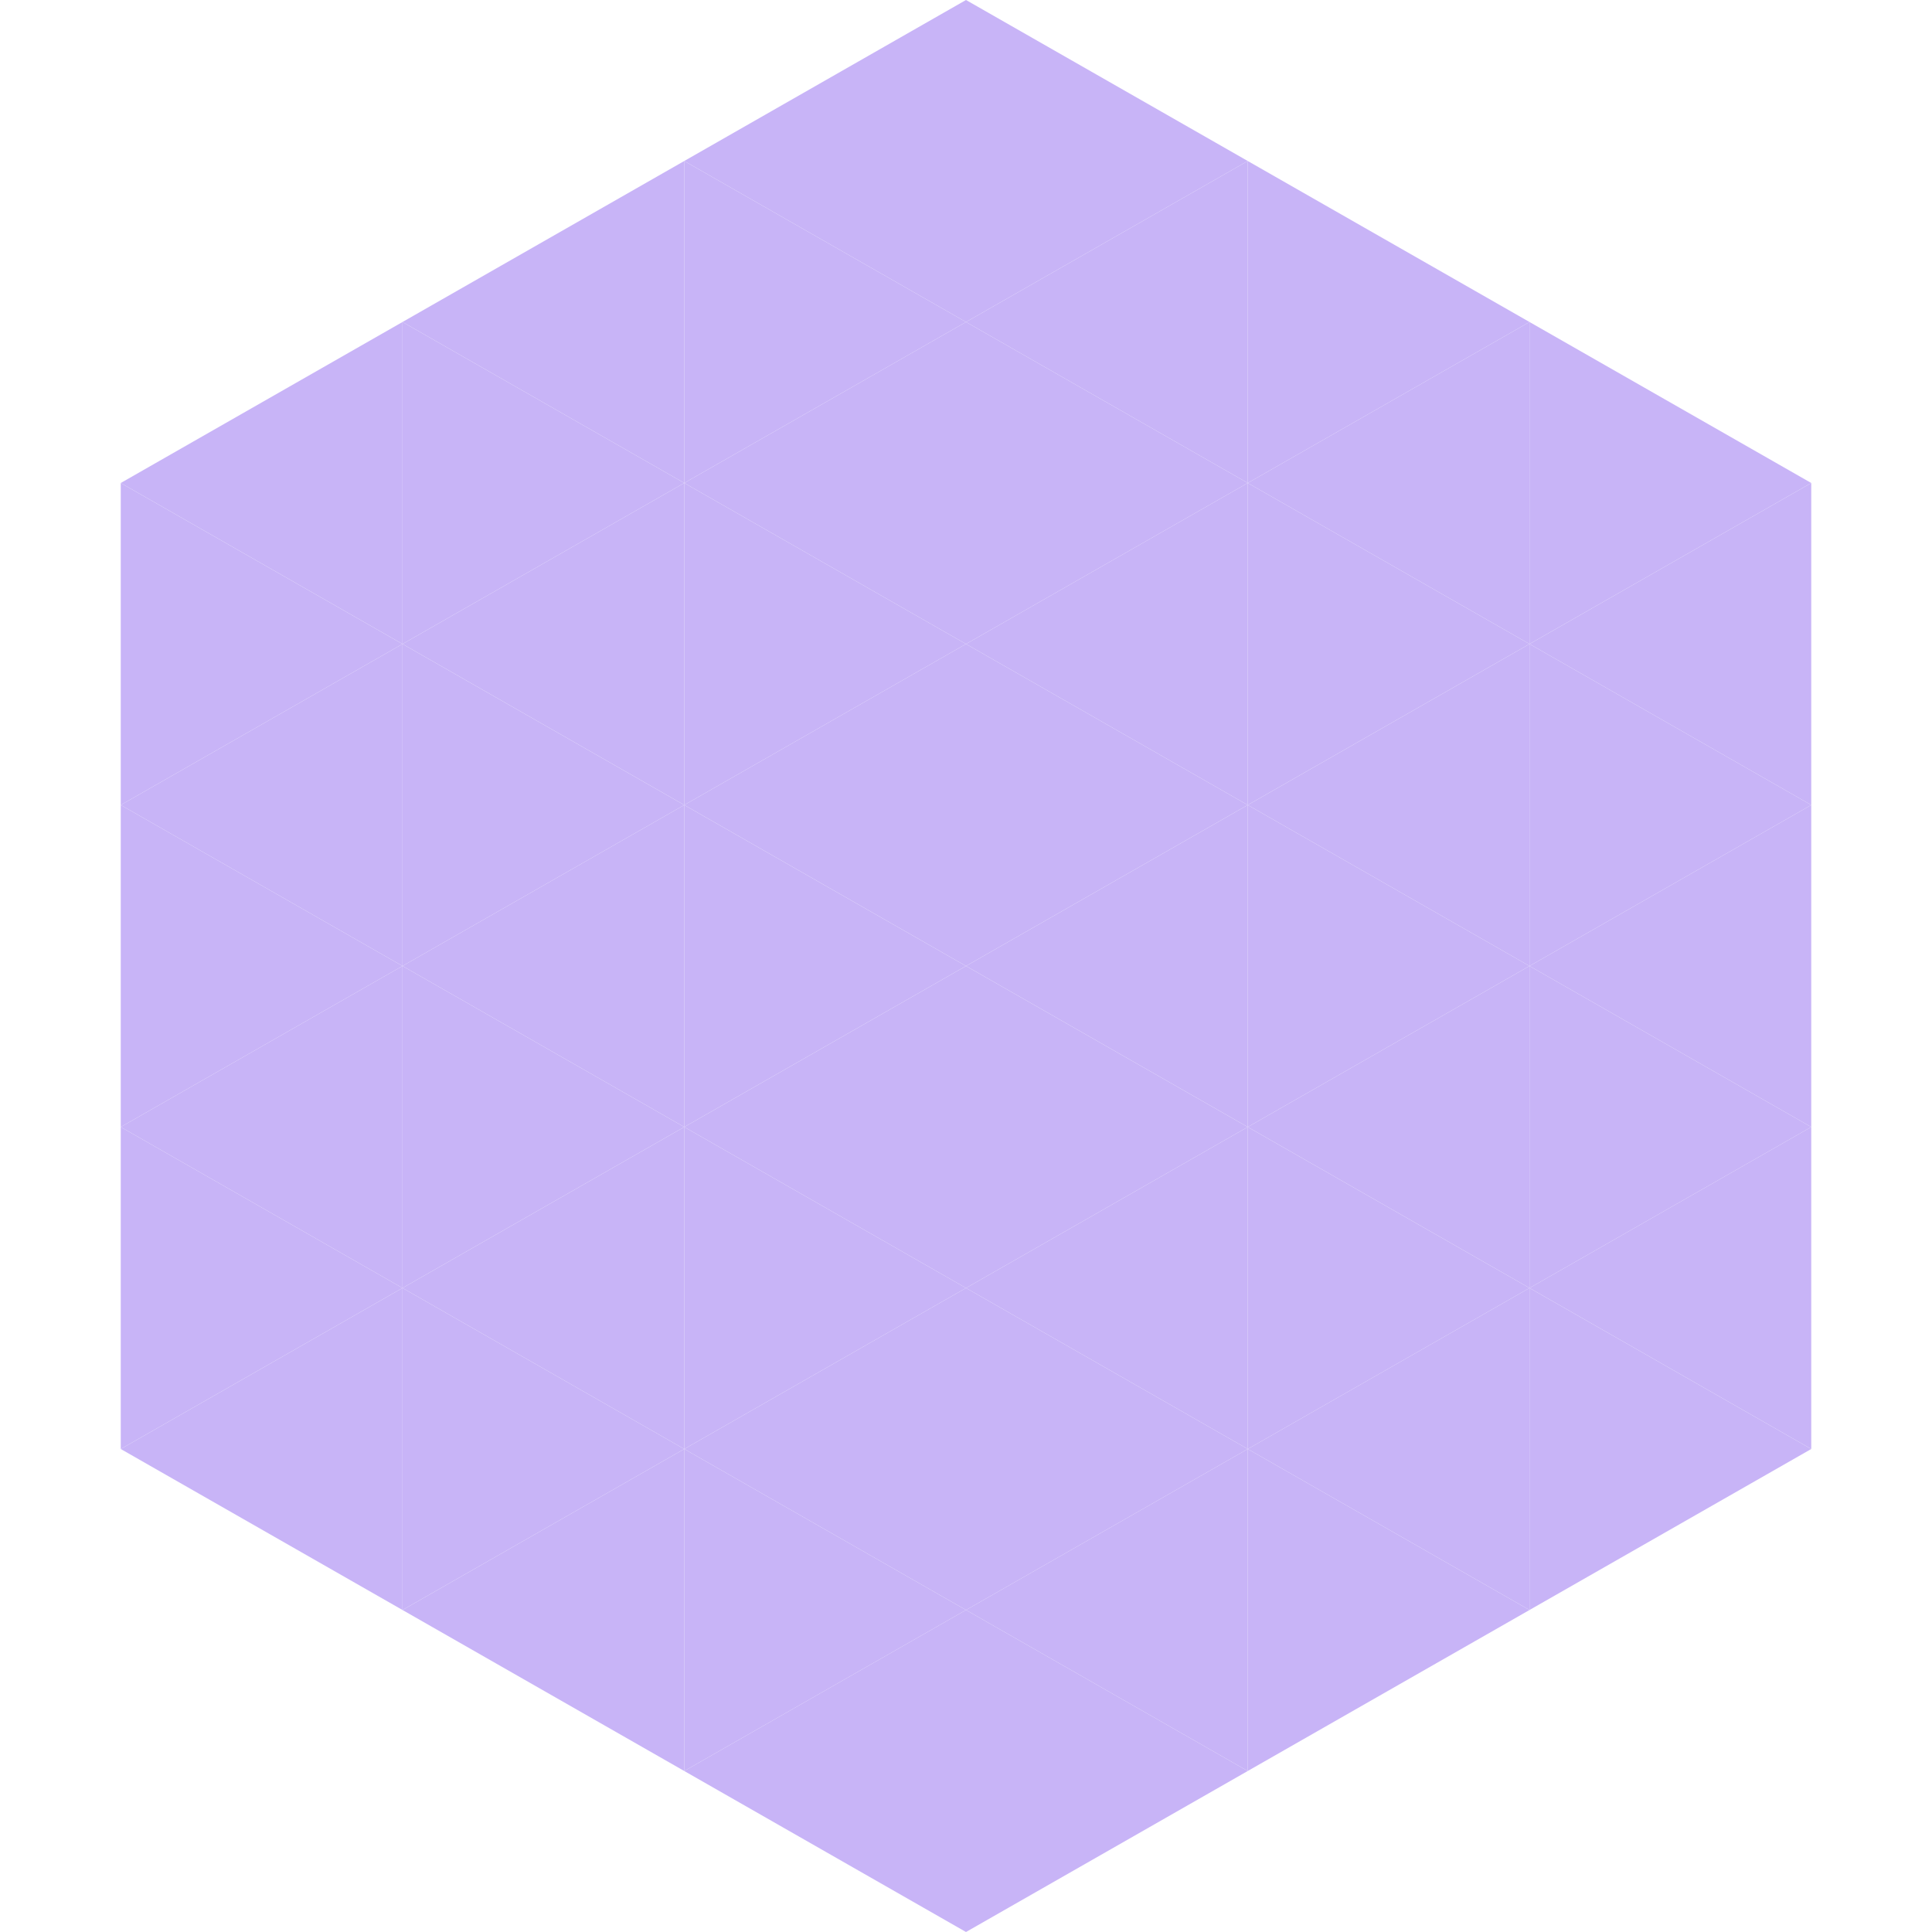 <?xml version="1.0"?>
<!-- Generated by SVGo -->
<svg width="240" height="240"
     xmlns="http://www.w3.org/2000/svg"
     xmlns:xlink="http://www.w3.org/1999/xlink">
<polygon points="50,40 15,60 50,80" style="fill:rgb(200,180,247)" />
<polygon points="190,40 225,60 190,80" style="fill:rgb(200,180,247)" />
<polygon points="15,60 50,80 15,100" style="fill:rgb(200,180,247)" />
<polygon points="225,60 190,80 225,100" style="fill:rgb(200,180,247)" />
<polygon points="50,80 15,100 50,120" style="fill:rgb(200,180,247)" />
<polygon points="190,80 225,100 190,120" style="fill:rgb(200,180,247)" />
<polygon points="15,100 50,120 15,140" style="fill:rgb(200,180,247)" />
<polygon points="225,100 190,120 225,140" style="fill:rgb(200,180,247)" />
<polygon points="50,120 15,140 50,160" style="fill:rgb(200,180,247)" />
<polygon points="190,120 225,140 190,160" style="fill:rgb(200,180,247)" />
<polygon points="15,140 50,160 15,180" style="fill:rgb(200,180,247)" />
<polygon points="225,140 190,160 225,180" style="fill:rgb(200,180,247)" />
<polygon points="50,160 15,180 50,200" style="fill:rgb(200,180,247)" />
<polygon points="190,160 225,180 190,200" style="fill:rgb(200,180,247)" />
<polygon points="15,180 50,200 15,220" style="fill:rgb(255,255,255); fill-opacity:0" />
<polygon points="225,180 190,200 225,220" style="fill:rgb(255,255,255); fill-opacity:0" />
<polygon points="50,0 85,20 50,40" style="fill:rgb(255,255,255); fill-opacity:0" />
<polygon points="190,0 155,20 190,40" style="fill:rgb(255,255,255); fill-opacity:0" />
<polygon points="85,20 50,40 85,60" style="fill:rgb(200,180,247)" />
<polygon points="155,20 190,40 155,60" style="fill:rgb(200,180,247)" />
<polygon points="50,40 85,60 50,80" style="fill:rgb(200,180,247)" />
<polygon points="190,40 155,60 190,80" style="fill:rgb(200,180,247)" />
<polygon points="85,60 50,80 85,100" style="fill:rgb(200,180,247)" />
<polygon points="155,60 190,80 155,100" style="fill:rgb(200,180,247)" />
<polygon points="50,80 85,100 50,120" style="fill:rgb(200,180,247)" />
<polygon points="190,80 155,100 190,120" style="fill:rgb(200,180,247)" />
<polygon points="85,100 50,120 85,140" style="fill:rgb(200,180,247)" />
<polygon points="155,100 190,120 155,140" style="fill:rgb(200,180,247)" />
<polygon points="50,120 85,140 50,160" style="fill:rgb(200,180,247)" />
<polygon points="190,120 155,140 190,160" style="fill:rgb(200,180,247)" />
<polygon points="85,140 50,160 85,180" style="fill:rgb(200,180,247)" />
<polygon points="155,140 190,160 155,180" style="fill:rgb(200,180,247)" />
<polygon points="50,160 85,180 50,200" style="fill:rgb(200,180,247)" />
<polygon points="190,160 155,180 190,200" style="fill:rgb(200,180,247)" />
<polygon points="85,180 50,200 85,220" style="fill:rgb(200,180,247)" />
<polygon points="155,180 190,200 155,220" style="fill:rgb(200,180,247)" />
<polygon points="120,0 85,20 120,40" style="fill:rgb(200,180,247)" />
<polygon points="120,0 155,20 120,40" style="fill:rgb(200,180,247)" />
<polygon points="85,20 120,40 85,60" style="fill:rgb(200,180,247)" />
<polygon points="155,20 120,40 155,60" style="fill:rgb(200,180,247)" />
<polygon points="120,40 85,60 120,80" style="fill:rgb(200,180,247)" />
<polygon points="120,40 155,60 120,80" style="fill:rgb(200,180,247)" />
<polygon points="85,60 120,80 85,100" style="fill:rgb(200,180,247)" />
<polygon points="155,60 120,80 155,100" style="fill:rgb(200,180,247)" />
<polygon points="120,80 85,100 120,120" style="fill:rgb(200,180,247)" />
<polygon points="120,80 155,100 120,120" style="fill:rgb(200,180,247)" />
<polygon points="85,100 120,120 85,140" style="fill:rgb(200,180,247)" />
<polygon points="155,100 120,120 155,140" style="fill:rgb(200,180,247)" />
<polygon points="120,120 85,140 120,160" style="fill:rgb(200,180,247)" />
<polygon points="120,120 155,140 120,160" style="fill:rgb(200,180,247)" />
<polygon points="85,140 120,160 85,180" style="fill:rgb(200,180,247)" />
<polygon points="155,140 120,160 155,180" style="fill:rgb(200,180,247)" />
<polygon points="120,160 85,180 120,200" style="fill:rgb(200,180,247)" />
<polygon points="120,160 155,180 120,200" style="fill:rgb(200,180,247)" />
<polygon points="85,180 120,200 85,220" style="fill:rgb(200,180,247)" />
<polygon points="155,180 120,200 155,220" style="fill:rgb(200,180,247)" />
<polygon points="120,200 85,220 120,240" style="fill:rgb(200,180,247)" />
<polygon points="120,200 155,220 120,240" style="fill:rgb(200,180,247)" />
<polygon points="85,220 120,240 85,260" style="fill:rgb(255,255,255); fill-opacity:0" />
<polygon points="155,220 120,240 155,260" style="fill:rgb(255,255,255); fill-opacity:0" />
</svg>
